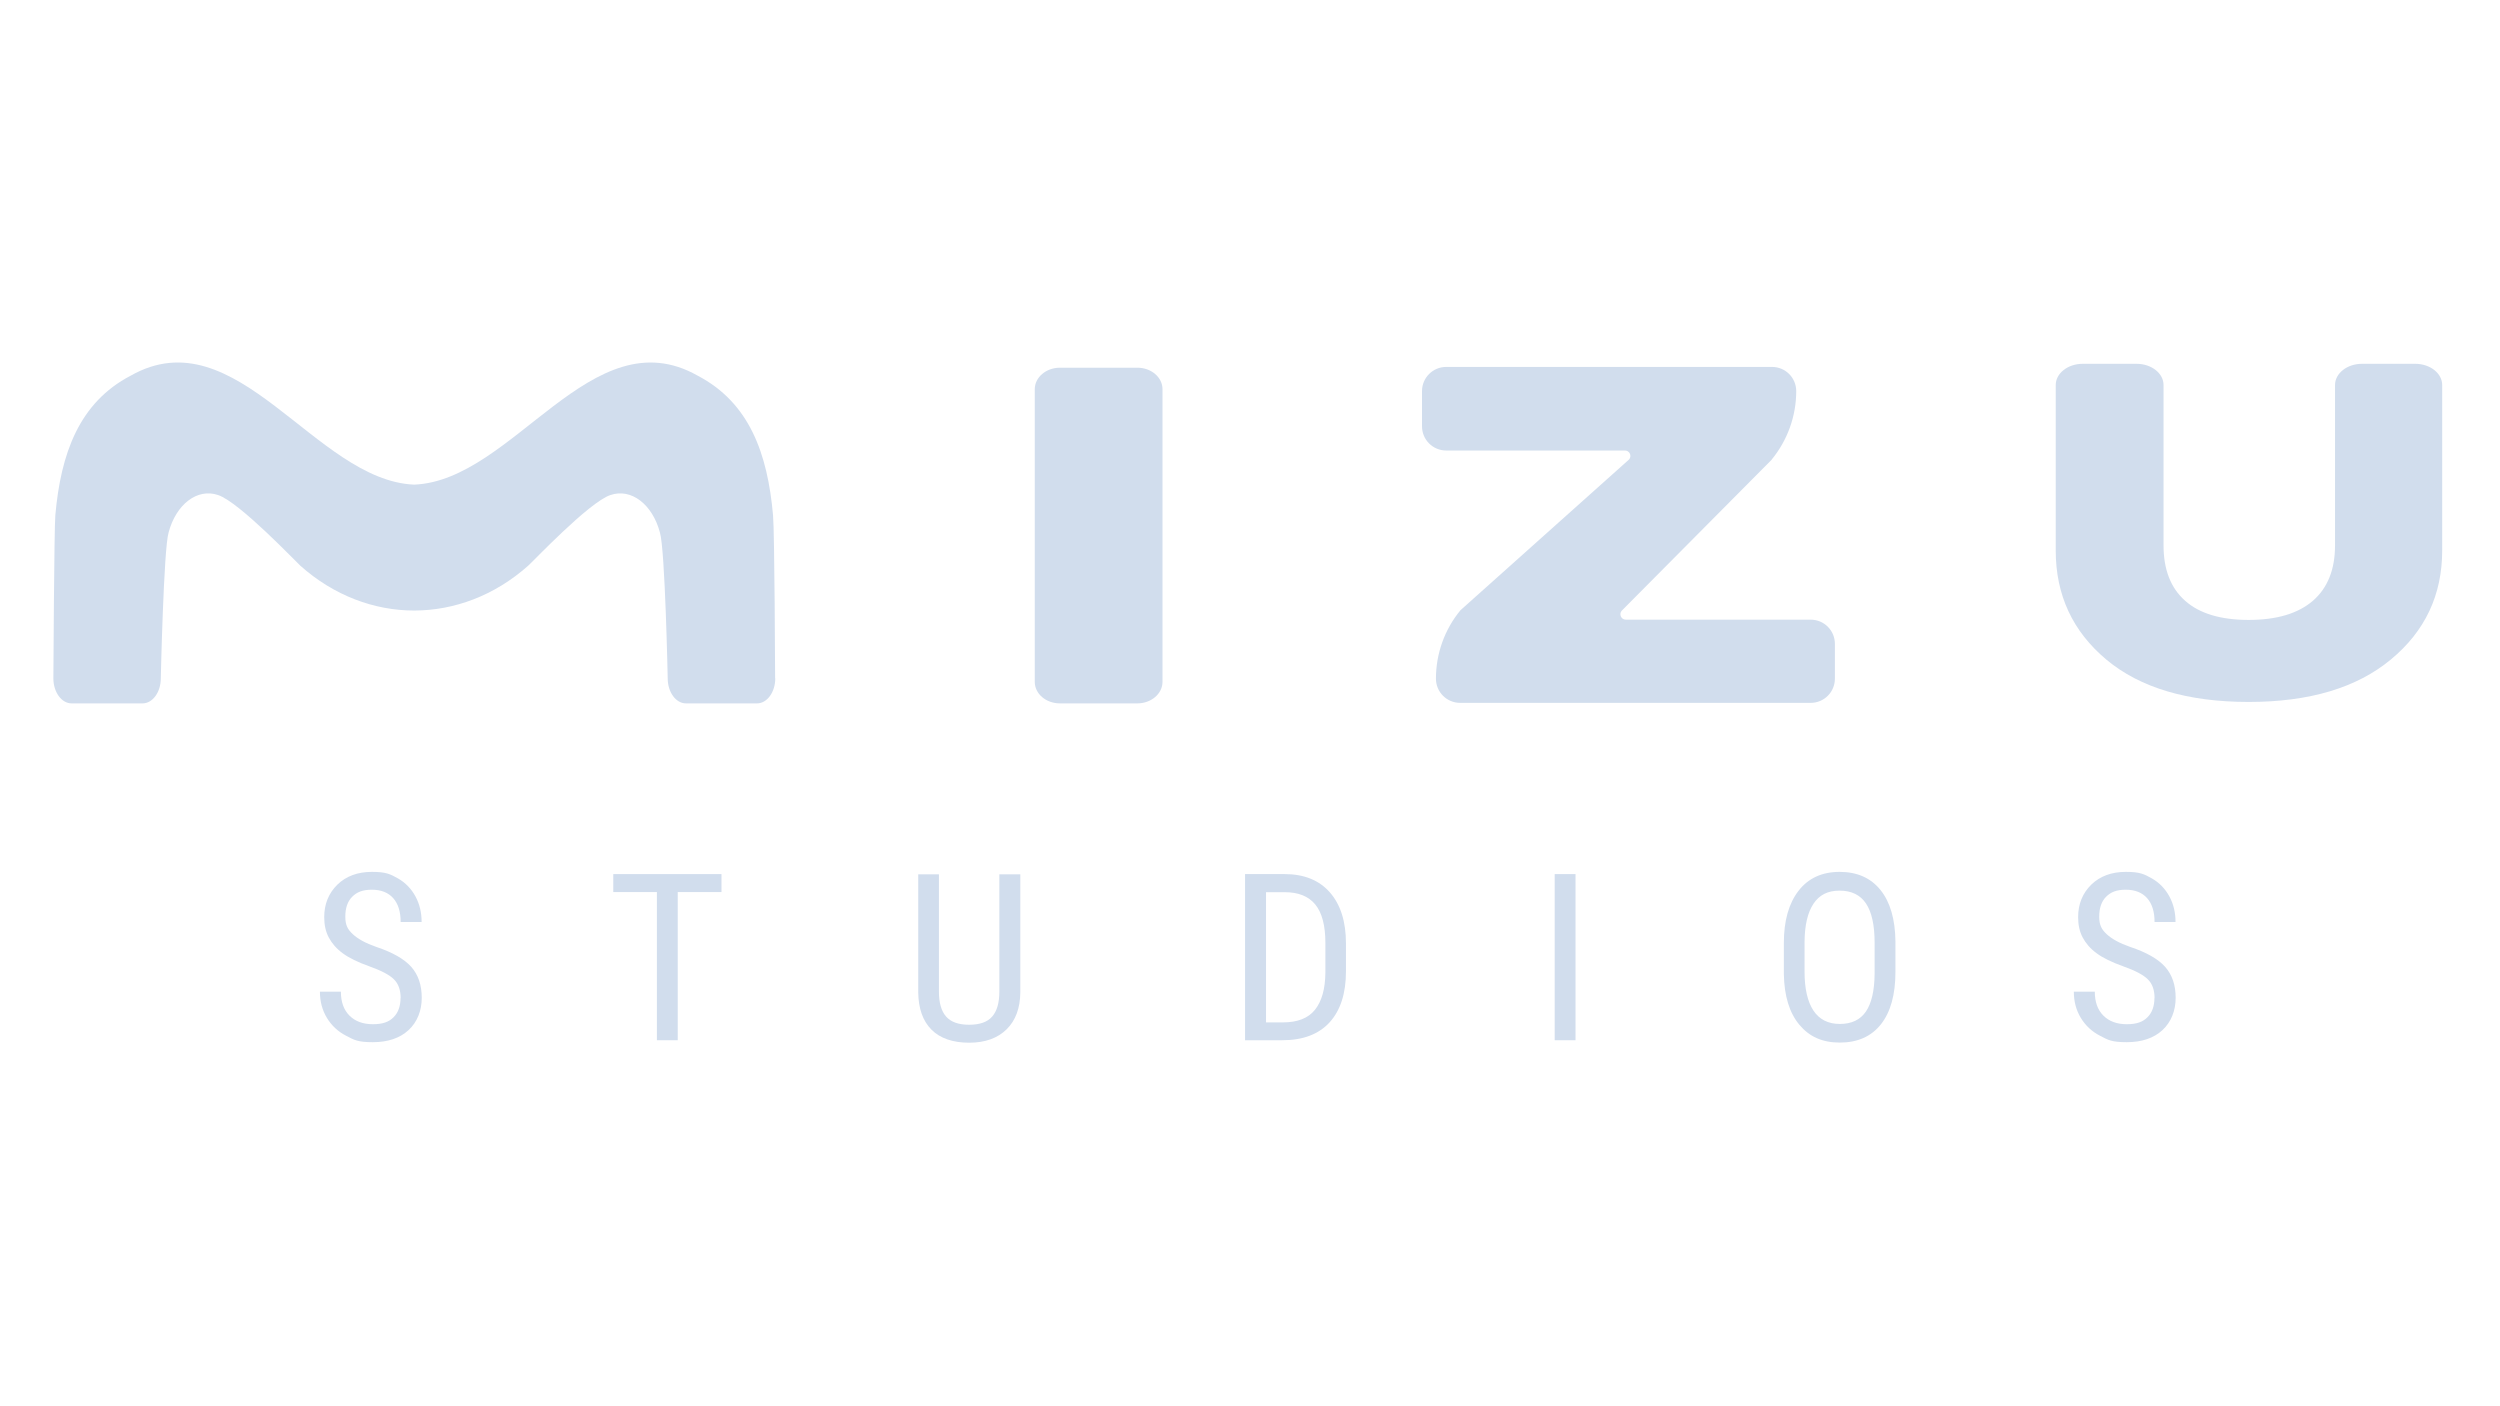 <?xml version="1.0" encoding="UTF-8"?><svg id="Layer_1" xmlns="http://www.w3.org/2000/svg" viewBox="0 0 1920 1080"><defs><style>.cls-1{fill:#d1dded;}</style></defs><path class="cls-1" d="M307.7,766.7c0-6.4-1.7-11.2-5.2-14.6-3.4-3.4-9.7-6.7-18.7-9.9-9-3.2-15.9-6.6-20.6-10.1-4.8-3.5-8.3-7.6-10.7-12.1-2.4-4.5-3.5-9.7-3.5-15.6,0-10.1,3.4-18.4,10.1-25,6.7-6.5,15.6-9.8,26.5-9.8s14.1,1.7,20,5c5.8,3.3,10.3,8,13.5,13.9,3.2,5.9,4.7,12.5,4.7,19.6h-16.1c0-7.9-1.9-14-5.7-18.3-3.8-4.3-9.3-6.5-16.4-6.5s-11.5,1.8-15.1,5.4c-3.6,3.6-5.3,8.7-5.3,15.3s1.9,9.9,5.8,13.5c3.9,3.6,9.8,6.9,17.9,9.7,12.6,4.2,21.5,9.3,26.9,15.3,5.4,6.1,8.1,14,8.1,23.8s-3.4,18.6-10.1,24.8c-6.7,6.2-15.9,9.3-27.4,9.3s-14.3-1.6-20.5-4.9c-6.3-3.2-11.2-7.8-14.8-13.7-3.6-5.9-5.4-12.6-5.4-20.2h16.1c0,7.9,2.2,14,6.6,18.4,4.4,4.4,10.4,6.6,18,6.6s12.4-1.8,15.9-5.4c3.6-3.6,5.3-8.6,5.3-14.8Z"/><path class="cls-1" d="M554.1,685.1h-33.6v113.8h-16v-113.8h-33.5v-13.8h83.1v13.8Z"/><path class="cls-1" d="M783.6,671.4v90.7c-.1,12.1-3.6,21.6-10.5,28.4-6.9,6.8-16.5,10.3-28.8,10.3s-22.3-3.3-28.9-10c-6.7-6.7-10-16.2-10.2-28.6v-90.7h15.9v90c0,8.6,1.8,15,5.5,19.2,3.7,4.2,9.5,6.3,17.7,6.3s14.1-2.1,17.7-6.3c3.7-4.2,5.5-10.6,5.5-19.2v-90h16.1Z"/><path class="cls-1" d="M956.2,798.9v-127.6h30.4c14.9,0,26.5,4.7,34.7,14,8.2,9.3,12.4,22.4,12.4,39.3v21.4c0,16.9-4.2,29.9-12.5,39.1-8.4,9.2-20.5,13.8-36.4,13.8h-28.6ZM972.3,685.1v100.1h12.9c11.3,0,19.5-3.2,24.7-9.7,5.2-6.5,7.9-16,8-28.7v-22.6c0-13.4-2.6-23.3-7.8-29.6-5.2-6.3-13-9.4-23.4-9.4h-14.4Z"/><path class="cls-1" d="M1210,798.9h-16v-127.6h16v127.6Z"/><path class="cls-1" d="M1455.7,746.4c0,17.4-3.7,30.8-11.1,40.2-7.4,9.4-18,14.1-31.6,14.1s-23.5-4.6-31.1-13.7c-7.6-9.1-11.6-22.1-11.9-38.8v-24c0-17.1,3.8-30.4,11.3-40.1,7.5-9.7,18.1-14.5,31.5-14.5s23.9,4.6,31.4,13.9c7.5,9.3,11.3,22.5,11.5,39.6v23.2ZM1439.7,724c0-13.5-2.2-23.5-6.6-30.1-4.4-6.6-11.2-9.9-20.3-9.9s-15.5,3.3-20,10c-4.5,6.7-6.8,16.5-6.9,29.4v22.9c0,13,2.3,23,6.8,29.8,4.5,6.8,11.3,10.3,20.3,10.3s15.7-3.2,20-9.5c4.3-6.3,6.6-16,6.7-29v-23.9Z"/><path class="cls-1" d="M1654.7,766.7c0-6.4-1.7-11.2-5.2-14.6-3.4-3.4-9.7-6.7-18.7-9.9-9-3.2-15.9-6.6-20.6-10.1-4.8-3.5-8.3-7.6-10.7-12.1-2.4-4.5-3.5-9.7-3.5-15.6,0-10.1,3.4-18.4,10.1-25,6.7-6.5,15.6-9.8,26.5-9.8s14.1,1.7,20,5c5.8,3.3,10.3,8,13.5,13.9,3.2,5.9,4.7,12.5,4.7,19.6h-16.1c0-7.9-1.9-14-5.7-18.3-3.8-4.3-9.3-6.5-16.4-6.5s-11.5,1.8-15.1,5.4c-3.6,3.6-5.3,8.7-5.3,15.3s1.9,9.9,5.8,13.5c3.9,3.6,9.8,6.9,17.9,9.7,12.6,4.2,21.5,9.3,26.9,15.3,5.4,6.1,8.1,14,8.1,23.8s-3.4,18.6-10.1,24.8c-6.7,6.2-15.9,9.3-27.4,9.3s-14.3-1.6-20.5-4.9c-6.3-3.2-11.2-7.8-14.8-13.7-3.6-5.9-5.4-12.6-5.4-20.2h16.1c0,7.9,2.2,14,6.6,18.4,4.4,4.4,10.4,6.6,18,6.6s12.4-1.8,15.9-5.4c3.6-3.6,5.3-8.6,5.3-14.8ZM1654.7,766.7c0-6.4-1.7-11.2-5.2-14.6-3.4-3.4-9.7-6.7-18.7-9.9-9-3.2-15.9-6.6-20.6-10.1-4.8-3.5-8.3-7.6-10.7-12.1-2.4-4.5-3.5-9.7-3.5-15.6,0-10.1,3.4-18.4,10.1-25,6.7-6.5,15.6-9.8,26.5-9.8s14.1,1.7,20,5c5.8,3.3,10.3,8,13.5,13.9,3.2,5.9,4.7,12.5,4.7,19.6h-16.1c0-7.9-1.9-14-5.7-18.3-3.8-4.3-9.3-6.5-16.4-6.5s-11.5,1.8-15.1,5.4c-3.6,3.6-5.3,8.7-5.3,15.3s1.9,9.9,5.8,13.5c3.9,3.6,9.8,6.9,17.9,9.7,12.6,4.2,21.5,9.3,26.9,15.3,5.4,6.1,8.1,14,8.1,23.8s-3.4,18.6-10.1,24.8c-6.7,6.2-15.9,9.3-27.4,9.3s-14.3-1.6-20.5-4.9c-6.3-3.2-11.2-7.8-14.8-13.7-3.6-5.9-5.4-12.6-5.4-20.2h16.1c0,7.9,2.2,14,6.6,18.4,4.4,4.4,10.4,6.6,18,6.6s12.4-1.8,15.9-5.4c3.6-3.6,5.3-8.6,5.3-14.8ZM1654.7,766.7c0-6.4-1.7-11.2-5.2-14.6-3.4-3.4-9.7-6.7-18.7-9.9-9-3.2-15.9-6.6-20.6-10.1-4.8-3.5-8.3-7.6-10.7-12.1-2.4-4.5-3.5-9.7-3.5-15.6,0-10.1,3.4-18.4,10.1-25,6.7-6.5,15.6-9.8,26.5-9.8s14.1,1.7,20,5c5.8,3.3,10.3,8,13.5,13.9,3.2,5.9,4.7,12.5,4.7,19.6h-16.1c0-7.9-1.9-14-5.7-18.3-3.8-4.3-9.3-6.5-16.4-6.5s-11.5,1.8-15.1,5.4c-3.6,3.6-5.3,8.7-5.3,15.3s1.9,9.9,5.8,13.5c3.9,3.6,9.8,6.9,17.9,9.7,12.6,4.2,21.5,9.3,26.9,15.3,5.4,6.1,8.1,14,8.1,23.8s-3.4,18.6-10.1,24.8c-6.7,6.2-15.9,9.3-27.4,9.3s-14.3-1.6-20.5-4.9c-6.3-3.2-11.2-7.8-14.8-13.7-3.6-5.9-5.4-12.6-5.4-20.2h16.1c0,7.9,2.2,14,6.6,18.4,4.4,4.4,10.4,6.6,18,6.6s12.4-1.8,15.9-5.4c3.6-3.6,5.3-8.6,5.3-14.8ZM1654.7,766.7c0-6.4-1.7-11.2-5.2-14.6-3.4-3.4-9.7-6.7-18.7-9.9-9-3.2-15.9-6.6-20.6-10.1-4.8-3.5-8.3-7.6-10.7-12.1-2.4-4.5-3.5-9.7-3.5-15.6,0-10.1,3.4-18.4,10.1-25,6.7-6.5,15.6-9.8,26.5-9.8s14.1,1.7,20,5c5.8,3.3,10.3,8,13.5,13.9,3.2,5.9,4.7,12.5,4.7,19.6h-16.1c0-7.9-1.9-14-5.7-18.3-3.8-4.3-9.3-6.5-16.4-6.5s-11.5,1.8-15.1,5.4c-3.6,3.6-5.3,8.7-5.3,15.3s1.9,9.9,5.8,13.5c3.9,3.6,9.8,6.9,17.9,9.7,12.6,4.2,21.5,9.3,26.9,15.3,5.4,6.1,8.1,14,8.1,23.8s-3.4,18.6-10.1,24.8c-6.7,6.2-15.9,9.3-27.4,9.3s-14.3-1.6-20.5-4.9c-6.3-3.2-11.2-7.8-14.8-13.7-3.6-5.9-5.4-12.6-5.4-20.2h16.1c0,7.9,2.2,14,6.6,18.4,4.4,4.4,10.4,6.6,18,6.6s12.4-1.8,15.9-5.4c3.6-3.6,5.3-8.6,5.3-14.8ZM1654.7,766.7c0-6.4-1.7-11.2-5.2-14.6-3.4-3.4-9.7-6.7-18.7-9.9-9-3.2-15.9-6.6-20.6-10.1-4.8-3.5-8.3-7.6-10.7-12.1-2.4-4.5-3.5-9.7-3.5-15.6,0-10.1,3.4-18.4,10.1-25,6.7-6.5,15.6-9.8,26.5-9.8s14.1,1.7,20,5c5.8,3.3,10.3,8,13.5,13.9,3.2,5.9,4.7,12.5,4.7,19.6h-16.1c0-7.9-1.9-14-5.7-18.3-3.8-4.3-9.3-6.5-16.4-6.5s-11.5,1.8-15.1,5.4c-3.6,3.6-5.3,8.7-5.3,15.3s1.9,9.9,5.8,13.5c3.9,3.6,9.8,6.9,17.9,9.7,12.6,4.2,21.5,9.3,26.9,15.3,5.4,6.1,8.1,14,8.1,23.8s-3.4,18.6-10.1,24.8c-6.7,6.2-15.9,9.3-27.4,9.3s-14.3-1.6-20.5-4.9c-6.3-3.2-11.2-7.8-14.8-13.7-3.6-5.9-5.4-12.6-5.4-20.2h16.1c0,7.9,2.2,14,6.6,18.4,4.4,4.4,10.4,6.6,18,6.6s12.4-1.8,15.9-5.4c3.6-3.6,5.3-8.6,5.3-14.8ZM1654.7,766.7c0-6.4-1.7-11.2-5.2-14.6-3.4-3.4-9.7-6.7-18.7-9.9-9-3.2-15.9-6.6-20.6-10.1-4.8-3.5-8.3-7.6-10.7-12.1-2.4-4.5-3.5-9.7-3.5-15.6,0-10.1,3.4-18.4,10.1-25,6.7-6.5,15.6-9.8,26.5-9.8s14.1,1.7,20,5c5.8,3.3,10.3,8,13.5,13.9,3.2,5.9,4.7,12.5,4.7,19.6h-16.1c0-7.9-1.9-14-5.7-18.3-3.8-4.3-9.3-6.5-16.4-6.5s-11.5,1.8-15.1,5.4c-3.6,3.6-5.3,8.7-5.3,15.3s1.9,9.9,5.8,13.5c3.9,3.6,9.8,6.9,17.9,9.7,12.6,4.2,21.5,9.3,26.9,15.3,5.4,6.1,8.1,14,8.1,23.8s-3.4,18.6-10.1,24.8c-6.7,6.2-15.9,9.3-27.4,9.3s-14.3-1.6-20.5-4.9c-6.3-3.2-11.2-7.8-14.8-13.7-3.6-5.9-5.4-12.6-5.4-20.2h16.1c0,7.9,2.2,14,6.6,18.4,4.4,4.4,10.4,6.6,18,6.6s12.4-1.8,15.9-5.4c3.6-3.6,5.3-8.6,5.3-14.8ZM1654.7,766.7c0-6.4-1.7-11.2-5.2-14.6-3.4-3.4-9.7-6.7-18.7-9.9-9-3.2-15.9-6.6-20.6-10.1-4.8-3.5-8.3-7.6-10.7-12.1-2.4-4.5-3.5-9.7-3.5-15.6,0-10.1,3.4-18.4,10.1-25,6.7-6.5,15.6-9.8,26.5-9.8s14.1,1.7,20,5c5.8,3.3,10.3,8,13.5,13.9,3.2,5.9,4.7,12.5,4.7,19.6h-16.1c0-7.9-1.9-14-5.7-18.3-3.8-4.3-9.3-6.5-16.4-6.5s-11.5,1.8-15.1,5.4c-3.6,3.6-5.3,8.7-5.3,15.3s1.9,9.9,5.8,13.5c3.9,3.6,9.8,6.9,17.9,9.7,12.6,4.2,21.5,9.3,26.9,15.3,5.4,6.1,8.1,14,8.1,23.8s-3.4,18.6-10.1,24.8c-6.7,6.2-15.9,9.3-27.4,9.3s-14.3-1.6-20.5-4.9c-6.3-3.2-11.2-7.8-14.8-13.7-3.6-5.9-5.4-12.6-5.4-20.2h16.1c0,7.9,2.2,14,6.6,18.4,4.4,4.4,10.4,6.6,18,6.6s12.4-1.8,15.9-5.4c3.6-3.6,5.3-8.6,5.3-14.8ZM1654.7,766.7c0-6.4-1.7-11.2-5.2-14.6-3.4-3.4-9.7-6.7-18.7-9.9-9-3.2-15.9-6.6-20.6-10.1-4.8-3.5-8.3-7.6-10.7-12.1-2.4-4.5-3.5-9.7-3.5-15.6,0-10.1,3.4-18.4,10.1-25,6.7-6.5,15.6-9.8,26.5-9.8s14.1,1.7,20,5c5.8,3.3,10.3,8,13.5,13.9,3.2,5.9,4.7,12.5,4.7,19.6h-16.1c0-7.9-1.9-14-5.7-18.3-3.8-4.3-9.3-6.5-16.4-6.5s-11.5,1.8-15.1,5.4c-3.6,3.6-5.3,8.7-5.3,15.3s1.9,9.9,5.8,13.5c3.9,3.6,9.8,6.9,17.9,9.7,12.6,4.2,21.5,9.3,26.9,15.3,5.4,6.1,8.1,14,8.1,23.8s-3.4,18.6-10.1,24.8c-6.7,6.2-15.9,9.3-27.4,9.3s-14.3-1.6-20.5-4.9c-6.3-3.2-11.2-7.8-14.8-13.7-3.6-5.9-5.4-12.6-5.4-20.2h16.1c0,7.9,2.2,14,6.6,18.4,4.4,4.4,10.4,6.6,18,6.6s12.4-1.8,15.9-5.4c3.6-3.6,5.3-8.6,5.3-14.8ZM1654.7,766.7c0-6.4-1.7-11.2-5.2-14.6-3.4-3.4-9.7-6.7-18.7-9.9-9-3.2-15.9-6.6-20.6-10.1-4.8-3.5-8.3-7.6-10.7-12.1-2.4-4.5-3.5-9.7-3.5-15.6,0-10.1,3.4-18.4,10.1-25,6.7-6.5,15.6-9.8,26.5-9.8s14.1,1.7,20,5c5.8,3.3,10.3,8,13.5,13.9,3.2,5.9,4.7,12.5,4.7,19.6h-16.1c0-7.9-1.9-14-5.7-18.3-3.8-4.3-9.3-6.5-16.4-6.5s-11.5,1.8-15.1,5.4c-3.6,3.6-5.3,8.7-5.3,15.3s1.9,9.9,5.8,13.5c3.9,3.6,9.8,6.9,17.9,9.7,12.6,4.2,21.5,9.3,26.9,15.3,5.4,6.1,8.1,14,8.1,23.8s-3.4,18.6-10.1,24.8c-6.7,6.2-15.9,9.3-27.4,9.3s-14.3-1.6-20.5-4.9c-6.3-3.2-11.2-7.8-14.8-13.7-3.6-5.9-5.4-12.6-5.4-20.2h16.1c0,7.9,2.2,14,6.6,18.4,4.4,4.4,10.4,6.6,18,6.6s12.4-1.8,15.9-5.4c3.6-3.6,5.3-8.6,5.3-14.8ZM1654.7,766.7c0-6.4-1.7-11.2-5.2-14.6-3.4-3.4-9.7-6.7-18.7-9.9-9-3.2-15.9-6.6-20.6-10.1-4.8-3.5-8.3-7.6-10.7-12.1-2.4-4.5-3.5-9.7-3.5-15.6,0-10.1,3.4-18.4,10.1-25,6.7-6.5,15.6-9.8,26.5-9.8s14.1,1.7,20,5c5.8,3.3,10.3,8,13.5,13.9,3.2,5.9,4.7,12.5,4.7,19.6h-16.1c0-7.9-1.9-14-5.7-18.3-3.8-4.3-9.3-6.5-16.4-6.5s-11.5,1.8-15.1,5.4c-3.6,3.6-5.3,8.7-5.3,15.3s1.9,9.9,5.8,13.5c3.9,3.6,9.8,6.9,17.9,9.7,12.6,4.2,21.5,9.3,26.9,15.3,5.4,6.1,8.1,14,8.1,23.8s-3.4,18.6-10.1,24.8c-6.7,6.2-15.9,9.3-27.4,9.3s-14.3-1.6-20.5-4.9c-6.3-3.2-11.2-7.8-14.8-13.7-3.6-5.9-5.4-12.6-5.4-20.2h16.1c0,7.9,2.2,14,6.6,18.4,4.4,4.4,10.4,6.6,18,6.6s12.4-1.8,15.9-5.4c3.6-3.6,5.3-8.6,5.3-14.8ZM1654.7,766.7c0-6.4-1.7-11.2-5.2-14.6-3.4-3.4-9.7-6.7-18.7-9.9-9-3.2-15.9-6.6-20.6-10.1-4.8-3.5-8.3-7.6-10.7-12.1-2.4-4.5-3.5-9.7-3.5-15.6,0-10.1,3.4-18.4,10.1-25,6.7-6.5,15.6-9.8,26.5-9.8s14.1,1.7,20,5c5.8,3.3,10.3,8,13.5,13.9,3.2,5.9,4.7,12.5,4.7,19.6h-16.1c0-7.9-1.9-14-5.7-18.3-3.8-4.3-9.3-6.5-16.4-6.5s-11.5,1.8-15.1,5.4c-3.6,3.6-5.3,8.7-5.3,15.3s1.9,9.9,5.8,13.5c3.9,3.6,9.8,6.9,17.9,9.7,12.6,4.2,21.5,9.3,26.9,15.3,5.4,6.1,8.1,14,8.1,23.8s-3.4,18.6-10.1,24.8c-6.7,6.2-15.9,9.3-27.4,9.3s-14.3-1.6-20.5-4.9c-6.3-3.2-11.2-7.8-14.8-13.7s-5.4-12.6-5.4-20.2h16.1c0,7.9,2.2,14,6.6,18.4,4.4,4.4,10.4,6.6,18,6.6s12.4-1.8,15.9-5.4c3.6-3.6,5.3-8.6,5.3-14.8ZM1654.7,766.7c0-6.4-1.7-11.2-5.2-14.6-3.4-3.4-9.7-6.7-18.7-9.9-9-3.2-15.9-6.6-20.6-10.1-4.8-3.5-8.3-7.6-10.7-12.1-2.4-4.5-3.5-9.7-3.5-15.6,0-10.1,3.4-18.4,10.1-25,6.7-6.5,15.6-9.8,26.5-9.8s14.1,1.7,20,5c5.8,3.3,10.3,8,13.5,13.9,3.2,5.9,4.7,12.5,4.7,19.6h-16.1c0-7.9-1.9-14-5.7-18.3-3.8-4.3-9.3-6.5-16.4-6.5s-11.5,1.8-15.1,5.4c-3.6,3.6-5.3,8.7-5.3,15.3s1.9,9.9,5.8,13.5c3.9,3.6,9.8,6.9,17.9,9.7,12.6,4.2,21.5,9.3,26.9,15.3,5.4,6.1,8.1,14,8.1,23.8s-3.4,18.6-10.1,24.8c-6.7,6.2-15.9,9.3-27.4,9.3s-14.3-1.6-20.5-4.9c-6.3-3.2-11.2-7.8-14.8-13.7s-5.4-12.6-5.4-20.2h16.1c0,7.9,2.2,14,6.6,18.4,4.4,4.4,10.4,6.6,18,6.6s12.4-1.8,15.9-5.4c3.6-3.6,5.3-8.6,5.3-14.8ZM1654.7,766.7c0-6.4-1.7-11.2-5.2-14.6-3.4-3.4-9.7-6.7-18.7-9.9-9-3.2-15.9-6.6-20.6-10.1-4.8-3.5-8.3-7.6-10.7-12.1-2.4-4.5-3.5-9.7-3.5-15.6,0-10.1,3.4-18.4,10.1-25,6.7-6.5,15.6-9.8,26.5-9.8s14.1,1.7,20,5c5.8,3.3,10.3,8,13.5,13.9,3.2,5.9,4.7,12.5,4.7,19.6h-16.1c0-7.9-1.9-14-5.7-18.3-3.8-4.3-9.3-6.5-16.4-6.5s-11.5,1.8-15.1,5.4c-3.6,3.6-5.3,8.7-5.3,15.3s1.9,9.9,5.8,13.5c3.9,3.6,9.8,6.9,17.9,9.7,12.6,4.2,21.5,9.3,26.9,15.3,5.4,6.1,8.1,14,8.1,23.8s-3.4,18.6-10.1,24.8c-6.7,6.2-15.9,9.3-27.4,9.3s-14.3-1.6-20.5-4.9c-6.3-3.2-11.2-7.8-14.8-13.7-3.6-5.9-5.4-12.6-5.4-20.2h16.1c0,7.9,2.2,14,6.6,18.4,4.4,4.4,10.4,6.6,18,6.6s12.4-1.8,15.9-5.4c3.6-3.6,5.3-8.6,5.3-14.8ZM1654.7,766.7c0-6.4-1.7-11.2-5.2-14.6-3.4-3.4-9.7-6.7-18.7-9.9-9-3.2-15.9-6.6-20.6-10.1-4.8-3.5-8.3-7.6-10.7-12.1-2.4-4.5-3.5-9.7-3.5-15.6,0-10.1,3.4-18.4,10.1-25,6.7-6.5,15.6-9.8,26.5-9.8s14.1,1.7,20,5c5.8,3.3,10.3,8,13.5,13.9,3.2,5.9,4.7,12.5,4.7,19.6h-16.1c0-7.9-1.9-14-5.7-18.3-3.8-4.3-9.3-6.5-16.4-6.5s-11.5,1.8-15.1,5.4c-3.6,3.6-5.3,8.7-5.3,15.3s1.9,9.9,5.8,13.5c3.9,3.6,9.8,6.9,17.9,9.7,12.6,4.2,21.5,9.3,26.9,15.3,5.4,6.1,8.1,14,8.1,23.8s-3.4,18.6-10.1,24.8c-6.7,6.2-15.9,9.3-27.4,9.3s-14.3-1.6-20.5-4.9c-6.3-3.2-11.2-7.8-14.8-13.7-3.6-5.9-5.4-12.6-5.4-20.2h16.1c0,7.9,2.2,14,6.6,18.4,4.4,4.4,10.4,6.6,18,6.6s12.4-1.8,15.9-5.4c3.6-3.6,5.3-8.6,5.3-14.8ZM1654.7,766.7c0-6.4-1.7-11.2-5.2-14.6-3.4-3.4-9.7-6.7-18.7-9.9-9-3.2-15.9-6.6-20.6-10.1-4.8-3.5-8.3-7.6-10.7-12.1-2.4-4.5-3.5-9.7-3.5-15.6,0-10.1,3.4-18.4,10.1-25,6.7-6.5,15.6-9.8,26.5-9.8s14.1,1.7,20,5c5.8,3.3,10.3,8,13.5,13.9,3.2,5.9,4.7,12.5,4.7,19.6h-16.1c0-7.9-1.9-14-5.7-18.3-3.8-4.3-9.3-6.5-16.4-6.5s-11.5,1.8-15.1,5.4c-3.6,3.6-5.3,8.7-5.3,15.3s1.9,9.9,5.8,13.5c3.9,3.6,9.8,6.9,17.9,9.7,12.6,4.2,21.5,9.3,26.9,15.3,5.4,6.1,8.1,14,8.1,23.8s-3.4,18.6-10.1,24.8c-6.7,6.2-15.9,9.3-27.4,9.3s-14.3-1.6-20.5-4.9c-6.3-3.2-11.2-7.8-14.8-13.7-3.6-5.9-5.4-12.6-5.4-20.2h16.1c0,7.9,2.2,14,6.6,18.4,4.4,4.4,10.4,6.6,18,6.6s12.4-1.8,15.9-5.4c3.6-3.6,5.3-8.6,5.3-14.8ZM1654.7,766.7c0-6.4-1.7-11.2-5.2-14.6-3.4-3.4-9.7-6.7-18.7-9.9-9-3.2-15.9-6.6-20.6-10.1-4.8-3.5-8.3-7.6-10.7-12.1-2.4-4.5-3.5-9.7-3.5-15.6,0-10.1,3.4-18.4,10.1-25,6.7-6.5,15.6-9.8,26.5-9.8s14.1,1.7,20,5c5.8,3.3,10.3,8,13.5,13.9,3.2,5.9,4.7,12.5,4.7,19.6h-16.1c0-7.9-1.9-14-5.7-18.3-3.8-4.3-9.3-6.5-16.4-6.5s-11.5,1.8-15.1,5.4c-3.6,3.6-5.3,8.7-5.3,15.3s1.9,9.9,5.8,13.5c3.9,3.6,9.8,6.9,17.9,9.7,12.6,4.2,21.5,9.3,26.9,15.3,5.4,6.1,8.1,14,8.1,23.8s-3.4,18.6-10.1,24.8c-6.7,6.2-15.9,9.3-27.4,9.3s-14.3-1.6-20.5-4.9c-6.3-3.2-11.2-7.8-14.8-13.7-3.6-5.9-5.4-12.6-5.4-20.2h16.1c0,7.9,2.2,14,6.6,18.4,4.4,4.4,10.4,6.6,18,6.6s12.4-1.8,15.9-5.4c3.6-3.6,5.3-8.6,5.3-14.8ZM1654.7,766.7c0-6.4-1.7-11.2-5.2-14.6-3.4-3.4-9.7-6.7-18.7-9.9-9-3.2-15.9-6.6-20.6-10.1-4.8-3.5-8.3-7.6-10.7-12.1-2.4-4.5-3.5-9.7-3.5-15.6,0-10.1,3.4-18.4,10.1-25,6.7-6.5,15.6-9.8,26.5-9.8s14.1,1.7,20,5c5.8,3.3,10.3,8,13.5,13.9,3.2,5.9,4.7,12.5,4.7,19.6h-16.1c0-7.9-1.9-14-5.7-18.3-3.8-4.3-9.3-6.5-16.4-6.5s-11.5,1.8-15.1,5.4c-3.6,3.6-5.3,8.7-5.3,15.3s1.9,9.9,5.8,13.5c3.9,3.6,9.8,6.9,17.9,9.7,12.6,4.2,21.5,9.3,26.9,15.3,5.4,6.1,8.1,14,8.1,23.8s-3.4,18.6-10.1,24.8c-6.7,6.2-15.9,9.3-27.4,9.3s-14.3-1.6-20.5-4.9c-6.3-3.2-11.2-7.8-14.8-13.7s-5.4-12.6-5.4-20.2h16.1c0,7.9,2.2,14,6.6,18.4,4.4,4.4,10.4,6.6,18,6.6s12.4-1.8,15.9-5.4c3.6-3.6,5.3-8.6,5.3-14.8ZM1654.7,766.7c0-6.4-1.7-11.2-5.2-14.6-3.4-3.4-9.7-6.7-18.7-9.9-9-3.2-15.9-6.6-20.6-10.1-4.8-3.5-8.3-7.6-10.7-12.1-2.4-4.5-3.5-9.7-3.5-15.6,0-10.1,3.4-18.4,10.1-25,6.7-6.5,15.6-9.8,26.5-9.8s14.1,1.7,20,5c5.8,3.3,10.3,8,13.5,13.9,3.2,5.9,4.7,12.5,4.7,19.6h-16.1c0-7.9-1.9-14-5.7-18.3-3.8-4.3-9.3-6.5-16.4-6.5s-11.5,1.8-15.1,5.4c-3.6,3.6-5.3,8.7-5.3,15.3s1.9,9.9,5.8,13.5c3.9,3.6,9.8,6.9,17.9,9.7,12.6,4.2,21.5,9.3,26.9,15.3,5.4,6.1,8.1,14,8.1,23.8s-3.4,18.6-10.1,24.8c-6.7,6.2-15.9,9.3-27.4,9.3s-14.3-1.6-20.5-4.9c-6.3-3.2-11.2-7.8-14.8-13.7-3.6-5.9-5.4-12.6-5.4-20.2h16.1c0,7.9,2.2,14,6.6,18.4,4.4,4.4,10.4,6.6,18,6.6s12.4-1.8,15.9-5.4c3.6-3.6,5.3-8.6,5.3-14.8Z"/><path class="cls-1" d="M892.8,298.9v224.8c0,9.1-8.7,16.5-19.3,16.5h-59.5c-10.7,0-19.3-7.4-19.3-16.5v-224.8c0-9.1,8.7-16.5,19.3-16.5h59.5c10.7,0,19.3,7.4,19.3,16.5Z"/><path class="cls-1" d="M1110.5,281.8h250.4c10.3,0,18.6,8.3,18.6,18.6h0c0,19.2-6.7,37.7-18.8,52.5,0,0,0,.1-.1.2l-115.2,116c-2.2,2.7-.3,6.8,3.2,6.8h142c10.3,0,18.6,8.3,18.6,18.6v26.7c0,10.3-8.3,18.6-18.6,18.6h-269.2c-10.3,0-18.6-8.3-18.6-18.6h0c0-19.1,6.6-37.7,18.8-52.5,0,0,.2-.2.2-.2l129.4-115.7c2.2-2.7.3-6.8-3.2-6.8h-137.3c-10.3,0-18.6-8.3-18.6-18.6v-27c0-10.3,8.3-18.6,18.6-18.6Z"/><path class="cls-1" d="M595.4,521c0,10.6-6.3,19.2-14,19.2h-54.6c-7.7,0-14-8.6-14-19.2,0,0-2-99.2-6-112.1-5.7-21.5-22-34.2-38-28.7-16.4,5.4-60.4,52-63.2,54.3-25.9,23-56.7,34.3-87.4,34.4-30.9,0-61.8-11.5-87.5-34.4-2.8-2.4-46.8-48.9-63.2-54.3-16-5.5-32.3,7.2-38,28.7-3.8,12.3-6,112.1-6,112.1,0,10.6-6.3,19.2-14,19.2h-54.5c-7.7,0-14-8.6-14-19.2,0,0,.6-114.9,1.5-125.3,4.2-47.3,18.2-86.5,57.9-107.2,81.4-46.1,141.4,80.5,217.7,83.7,76.3-3.1,136.3-129.8,217.7-83.7,39.8,20.8,53.7,59.9,57.9,107.2,1.2,13.2,1.6,125.3,1.6,125.3Z"/><path class="cls-1" d="M1854.9,279.4c11.4,0,20.7,7.3,20.7,16.3v127.1c0,34-13.1,61.9-39.3,83.6-26.2,21.8-62.6,32.7-109.3,32.7s-83.3-10.8-109.3-32.5c-25.9-21.7-38.9-49.6-38.9-83.8v-127.1c0-9,9.3-16.3,20.7-16.3h41.4c11.4,0,20.7,7.3,20.7,16.3v123.2c0,18.5,5.5,32.7,16.6,42.5,11,9.8,27.3,14.7,48.8,14.7s37.9-4.9,49.3-14.7c11.3-9.8,17-24,17-42.5v-123.2c0-9,9.3-16.3,20.7-16.3h41Z"/></svg>